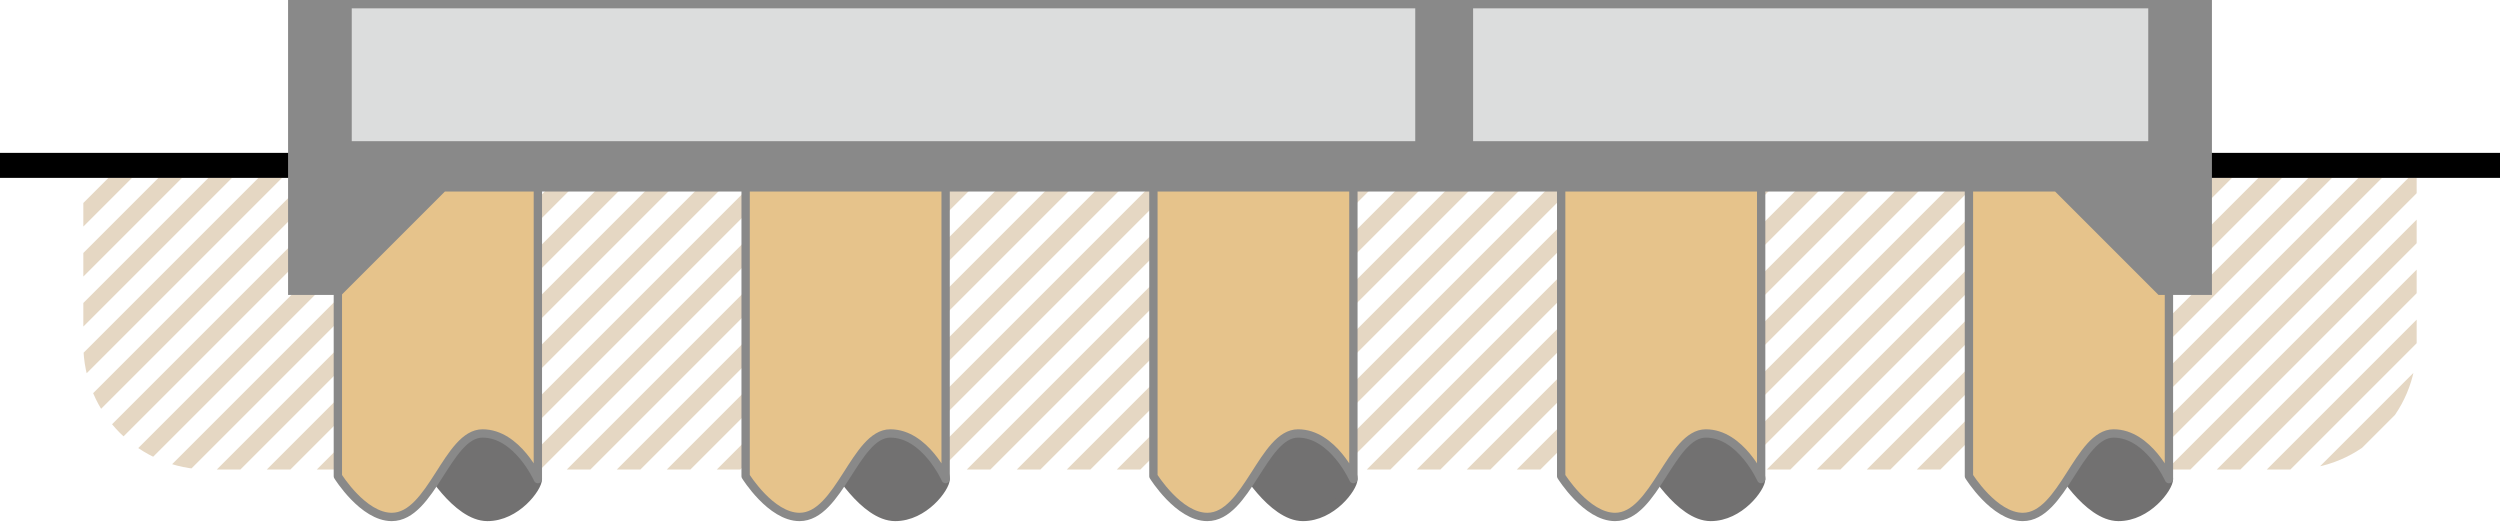 <?xml version="1.0" encoding="utf-8"?>
<svg width="300px" height="63px" viewBox="0 0 300 63" version="1.1" id="elements" xmlns="http://www.w3.org/2000/svg" xmlns:xlink="http://www.w3.org/1999/xlink" x="0px" y="0px" enable-background="new 0 0 300 63" xml:space="preserve"><g><defs>
	<path id="SVGID_1_" d="M275,56.345H25c-8.284,0-15-6.716-15-15v-20h280v20C290,49.629,283.284,56.345,275,56.345z"/></defs>
	<clipPath id="SVGID_2_"><use xlink:href="#SVGID_1_"  overflow="visible"/></clipPath><g clip-path="url(#SVGID_2_)">
	<line fill="none" stroke="#E5D7C3" stroke-width="2" stroke-linecap="round" stroke-miterlimit="10" x1="347.417" y1="12.354" x2="290.097" y2="69.675"/>
	<line fill="none" stroke="#E5D7C3" stroke-width="2" stroke-linecap="round" stroke-miterlimit="10" x1="341.417" y1="12.354" x2="284.097" y2="69.675"/>
	<line fill="none" stroke="#E5D7C3" stroke-width="2" stroke-linecap="round" stroke-miterlimit="10" x1="335.417" y1="12.354" x2="278.097" y2="69.675"/>
	<line fill="none" stroke="#E5D7C3" stroke-width="2" stroke-linecap="round" stroke-miterlimit="10" x1="329.417" y1="12.354" x2="272.097" y2="69.675"/>
	<line fill="none" stroke="#E5D7C3" stroke-width="2" stroke-linecap="round" stroke-miterlimit="10" x1="323.417" y1="12.354" x2="266.097" y2="69.675"/>
	<line fill="none" stroke="#E5D7C3" stroke-width="2" stroke-linecap="round" stroke-miterlimit="10" x1="317.417" y1="12.354" x2="260.097" y2="69.675"/>
	<line fill="none" stroke="#E5D7C3" stroke-width="2" stroke-linecap="round" stroke-miterlimit="10" x1="311.417" y1="12.354" x2="254.097" y2="69.675"/>
	<line fill="none" stroke="#E5D7C3" stroke-width="2" stroke-linecap="round" stroke-miterlimit="10" x1="305.417" y1="12.354" x2="248.097" y2="69.675"/>
	<line fill="none" stroke="#E5D7C3" stroke-width="2" stroke-linecap="round" stroke-miterlimit="10" x1="299.417" y1="12.354" x2="242.097" y2="69.675"/>
	<line fill="none" stroke="#E5D7C3" stroke-width="2" stroke-linecap="round" stroke-miterlimit="10" x1="293.417" y1="12.354" x2="236.097" y2="69.675"/>
	<line fill="none" stroke="#E5D7C3" stroke-width="2" stroke-linecap="round" stroke-miterlimit="10" x1="287.417" y1="12.354" x2="230.097" y2="69.675"/>
	<line fill="none" stroke="#E5D7C3" stroke-width="2" stroke-linecap="round" stroke-miterlimit="10" x1="281.417" y1="12.354" x2="224.097" y2="69.675"/>
	<line fill="none" stroke="#E5D7C3" stroke-width="2" stroke-linecap="round" stroke-miterlimit="10" x1="275.417" y1="12.354" x2="218.097" y2="69.675"/>
	<line fill="none" stroke="#E5D7C3" stroke-width="2" stroke-linecap="round" stroke-miterlimit="10" x1="269.417" y1="12.354" x2="212.097" y2="69.675"/>
	<line fill="none" stroke="#E5D7C3" stroke-width="2" stroke-linecap="round" stroke-miterlimit="10" x1="263.417" y1="12.354" x2="206.097" y2="69.675"/>
	<line fill="none" stroke="#E5D7C3" stroke-width="2" stroke-linecap="round" stroke-miterlimit="10" x1="257.417" y1="12.354" x2="200.097" y2="69.675"/>
	<line fill="none" stroke="#E5D7C3" stroke-width="2" stroke-linecap="round" stroke-miterlimit="10" x1="251.417" y1="12.354" x2="194.097" y2="69.675"/>
	<line fill="none" stroke="#E5D7C3" stroke-width="2" stroke-linecap="round" stroke-miterlimit="10" x1="245.417" y1="12.354" x2="188.097" y2="69.675"/>
	<line fill="none" stroke="#E5D7C3" stroke-width="2" stroke-linecap="round" stroke-miterlimit="10" x1="239.417" y1="12.354" x2="182.097" y2="69.675"/>
	<line fill="none" stroke="#E5D7C3" stroke-width="2" stroke-linecap="round" stroke-miterlimit="10" x1="233.417" y1="12.354" x2="176.097" y2="69.675"/>
	<line fill="none" stroke="#E5D7C3" stroke-width="2" stroke-linecap="round" stroke-miterlimit="10" x1="227.417" y1="12.354" x2="170.097" y2="69.675"/>
	<line fill="none" stroke="#E5D7C3" stroke-width="2" stroke-linecap="round" stroke-miterlimit="10" x1="221.417" y1="12.354" x2="164.097" y2="69.675"/>
	<line fill="none" stroke="#E5D7C3" stroke-width="2" stroke-linecap="round" stroke-miterlimit="10" x1="215.417" y1="12.354" x2="158.097" y2="69.675"/>
	<line fill="none" stroke="#E5D7C3" stroke-width="2" stroke-linecap="round" stroke-miterlimit="10" x1="209.417" y1="12.354" x2="152.097" y2="69.675"/>
	<line fill="none" stroke="#E5D7C3" stroke-width="2" stroke-linecap="round" stroke-miterlimit="10" x1="203.417" y1="12.354" x2="146.097" y2="69.675"/>
	<line fill="none" stroke="#E5D7C3" stroke-width="2" stroke-linecap="round" stroke-miterlimit="10" x1="197.417" y1="12.354" x2="140.097" y2="69.675"/>
	<line fill="none" stroke="#E5D7C3" stroke-width="2" stroke-linecap="round" stroke-miterlimit="10" x1="191.417" y1="12.354" x2="134.097" y2="69.675"/>
	<line fill="none" stroke="#E5D7C3" stroke-width="2" stroke-linecap="round" stroke-miterlimit="10" x1="185.417" y1="12.354" x2="128.097" y2="69.675"/>
	<line fill="none" stroke="#E5D7C3" stroke-width="2" stroke-linecap="round" stroke-miterlimit="10" x1="179.417" y1="12.354" x2="122.097" y2="69.675"/>
	<line fill="none" stroke="#E5D7C3" stroke-width="2" stroke-linecap="round" stroke-miterlimit="10" x1="173.417" y1="12.354" x2="116.097" y2="69.675"/>
	<line fill="none" stroke="#E5D7C3" stroke-width="2" stroke-linecap="round" stroke-miterlimit="10" x1="167.417" y1="12.354" x2="110.097" y2="69.675"/>
	<line fill="none" stroke="#E5D7C3" stroke-width="2" stroke-linecap="round" stroke-miterlimit="10" x1="161.417" y1="12.354" x2="104.097" y2="69.675"/>
	<line fill="none" stroke="#E5D7C3" stroke-width="2" stroke-linecap="round" stroke-miterlimit="10" x1="155.417" y1="12.354" x2="98.097" y2="69.675"/>
	<line fill="none" stroke="#E5D7C3" stroke-width="2" stroke-linecap="round" stroke-miterlimit="10" x1="149.417" y1="12.354" x2="92.097" y2="69.675"/>
	<line fill="none" stroke="#E5D7C3" stroke-width="2" stroke-linecap="round" stroke-miterlimit="10" x1="143.417" y1="12.354" x2="86.097" y2="69.675"/>
	<line fill="none" stroke="#E5D7C3" stroke-width="2" stroke-linecap="round" stroke-miterlimit="10" x1="137.417" y1="12.354" x2="80.097" y2="69.675"/>
	<line fill="none" stroke="#E5D7C3" stroke-width="2" stroke-linecap="round" stroke-miterlimit="10" x1="131.417" y1="12.354" x2="74.097" y2="69.675"/>
	<line fill="none" stroke="#E5D7C3" stroke-width="2" stroke-linecap="round" stroke-miterlimit="10" x1="125.417" y1="12.354" x2="68.097" y2="69.675"/>
	<line fill="none" stroke="#E5D7C3" stroke-width="2" stroke-linecap="round" stroke-miterlimit="10" x1="119.417" y1="12.354" x2="62.097" y2="69.675"/>
	<line fill="none" stroke="#E5D7C3" stroke-width="2" stroke-linecap="round" stroke-miterlimit="10" x1="113.417" y1="12.354" x2="56.097" y2="69.675"/>
	<line fill="none" stroke="#E5D7C3" stroke-width="2" stroke-linecap="round" stroke-miterlimit="10" x1="107.417" y1="12.354" x2="50.097" y2="69.675"/>
	<line fill="none" stroke="#E5D7C3" stroke-width="2" stroke-linecap="round" stroke-miterlimit="10" x1="101.417" y1="12.354" x2="44.097" y2="69.675"/>
	<line fill="none" stroke="#E5D7C3" stroke-width="2" stroke-linecap="round" stroke-miterlimit="10" x1="95.417" y1="12.354" x2="38.097" y2="69.675"/>
	<line fill="none" stroke="#E5D7C3" stroke-width="2" stroke-linecap="round" stroke-miterlimit="10" x1="89.417" y1="12.354" x2="32.097" y2="69.675"/>
	<line fill="none" stroke="#E5D7C3" stroke-width="2" stroke-linecap="round" stroke-miterlimit="10" x1="83.417" y1="12.354" x2="26.097" y2="69.675"/>
	<line fill="none" stroke="#E5D7C3" stroke-width="2" stroke-linecap="round" stroke-miterlimit="10" x1="77.417" y1="12.354" x2="20.097" y2="69.675"/>
	<line fill="none" stroke="#E5D7C3" stroke-width="2" stroke-linecap="round" stroke-miterlimit="10" x1="71.417" y1="12.354" x2="14.097" y2="69.675"/>
	<line fill="none" stroke="#E5D7C3" stroke-width="2" stroke-linecap="round" stroke-miterlimit="10" x1="65.417" y1="12.354" x2="8.097" y2="69.675"/>
	<line fill="none" stroke="#E5D7C3" stroke-width="2" stroke-linecap="round" stroke-miterlimit="10" x1="59.417" y1="12.354" x2="2.097" y2="69.675"/>
	<line fill="none" stroke="#E5D7C3" stroke-width="2" stroke-linecap="round" stroke-miterlimit="10" x1="53.417" y1="12.354" x2="-3.903" y2="69.675"/>
	<line fill="none" stroke="#E5D7C3" stroke-width="2" stroke-linecap="round" stroke-miterlimit="10" x1="47.417" y1="12.354" x2="-9.903" y2="69.675"/>
	<line fill="none" stroke="#E5D7C3" stroke-width="2" stroke-linecap="round" stroke-miterlimit="10" x1="41.417" y1="12.354" x2="-15.903" y2="69.675"/>
	<line fill="none" stroke="#E5D7C3" stroke-width="2" stroke-linecap="round" stroke-miterlimit="10" x1="35.417" y1="12.354" x2="-21.903" y2="69.675"/>
	<line fill="none" stroke="#E5D7C3" stroke-width="2" stroke-linecap="round" stroke-miterlimit="10" x1="29.417" y1="12.354" x2="-27.903" y2="69.675"/>
	<line fill="none" stroke="#E5D7C3" stroke-width="2" stroke-linecap="round" stroke-miterlimit="10" x1="23.417" y1="12.354" x2="-33.903" y2="69.675"/>
	<line fill="none" stroke="#E5D7C3" stroke-width="2" stroke-linecap="round" stroke-miterlimit="10" x1="17.417" y1="12.354" x2="-39.903" y2="69.675"/>
	<line fill="none" stroke="#E5D7C3" stroke-width="2" stroke-linecap="round" stroke-miterlimit="10" x1="11.417" y1="12.354" x2="-45.903" y2="69.675"/>
	<line fill="none" stroke="#E5D7C3" stroke-width="2" stroke-linecap="round" stroke-miterlimit="10" x1="5.417" y1="12.354" x2="-51.903" y2="69.675"/></g></g><g>
	<rect x="251.418" y="18.345" width="48.582" height="3"/>
	<rect y="18.345" width="48.582" height="3"/></g><g>
	<path fill="#727171" stroke="#727171" stroke-linecap="round" stroke-linejoin="round" stroke-miterlimit="10" d="M197.942,55.743c0,0,3.597,6.291,7.34,6.291c3.495,0,6.058-3.495,6.058-4.544s-1.456-4.078-2.33-4.893c-0.874-0.816-1.748-1.631-4.019-1.631C202.718,50.966,197.942,55.743,197.942,55.743z"/>
	<path fill="#E6C38B" stroke="#898989" stroke-linecap="round" stroke-linejoin="round" stroke-miterlimit="10" d="M187.34,21.898v35.243c0,0,3.029,4.893,6.466,4.893c4.777,0,6.699-10.019,10.893-10.019s6.641,5.476,6.641,5.476V21.898H187.34z"/></g><g>
	<path fill="#727171" stroke="#727171" stroke-linecap="round" stroke-linejoin="round" stroke-miterlimit="10" d="M246.874,55.743c0,0,3.597,6.291,7.34,6.291c3.495,0,6.058-3.495,6.058-4.544s-1.456-4.078-2.33-4.893c-0.874-0.816-1.748-1.631-4.019-1.631C251.65,50.966,246.874,55.743,246.874,55.743z"/>
	<path fill="#E6C38B" stroke="#898989" stroke-linecap="round" stroke-linejoin="round" stroke-miterlimit="10" d="M236.272,21.898v35.243c0,0,3.029,4.893,6.466,4.893c4.777,0,6.699-10.019,10.893-10.019c4.194,0,6.641,5.476,6.641,5.476V21.898H236.272z"/></g><g>
	<path fill="#727171" stroke="#727171" stroke-linecap="round" stroke-linejoin="round" stroke-miterlimit="10" d="M149.01,55.743c0,0,3.597,6.291,7.34,6.291c3.495,0,6.058-3.495,6.058-4.544s-1.456-4.078-2.33-4.893c-0.874-0.816-1.748-1.631-4.019-1.631S149.01,55.743,149.01,55.743z"/>
	<path fill="#E6C38B" stroke="#898989" stroke-linecap="round" stroke-linejoin="round" stroke-miterlimit="10" d="M138.408,21.898v35.243c0,0,3.029,4.893,6.466,4.893c4.777,0,6.699-10.019,10.893-10.019s6.641,5.476,6.641,5.476V21.898H138.408z"/></g><g>
	<path fill="#727171" stroke="#727171" stroke-linecap="round" stroke-linejoin="round" stroke-miterlimit="10" d="M100.078,55.743c0,0,3.597,6.291,7.34,6.291c3.495,0,6.058-3.495,6.058-4.544s-1.456-4.078-2.33-4.893c-0.874-0.816-1.748-1.631-4.019-1.631C104.854,50.966,100.078,55.743,100.078,55.743z"/>
	<path fill="#E6C38B" stroke="#898989" stroke-linecap="round" stroke-linejoin="round" stroke-miterlimit="10" d="M89.476,21.898v35.243c0,0,3.029,4.893,6.466,4.893c4.777,0,6.699-10.019,10.893-10.019s6.641,5.476,6.641,5.476V21.898H89.476z"/></g><g>
	<path fill="#727171" stroke="#727171" stroke-linecap="round" stroke-linejoin="round" stroke-miterlimit="10" d="M51.146,55.743c0,0,3.597,6.291,7.34,6.291c3.495,0,6.058-3.495,6.058-4.544s-1.456-4.078-2.33-4.893c-0.874-0.816-1.748-1.631-4.019-1.631S51.146,55.743,51.146,55.743z"/>
	<path fill="#E6C38B" stroke="#898989" stroke-linecap="round" stroke-linejoin="round" stroke-miterlimit="10" d="M40.544,21.898v35.243c0,0,3.029,4.893,6.466,4.893c4.777,0,6.699-10.019,10.893-10.019s6.641,5.476,6.641,5.476V21.898H40.544z"/></g>
	<polygon fill="#898989" stroke="#898989" stroke-miterlimit="10" points="53.185,22.481 40.777,34.888 35.068,34.888 35.068,0.5 41.709,0.5 41.709,17.442 170.33,17.442 170.33,0.5 176.272,0.5 176.272,17.442 258.291,17.442 258.291,0.5 264.932,0.5 264.932,34.888 259.223,34.888 246.815,22.481 "/>
	<rect x="176.272" y="0.5" fill="#DCDDDD" stroke="#898989" stroke-miterlimit="10" width="82.019" height="16.942"/>
	<rect x="41.709" y="0.5" fill="#DCDDDD" stroke="#898989" stroke-miterlimit="10" width="128.621" height="16.942"/>
</svg>